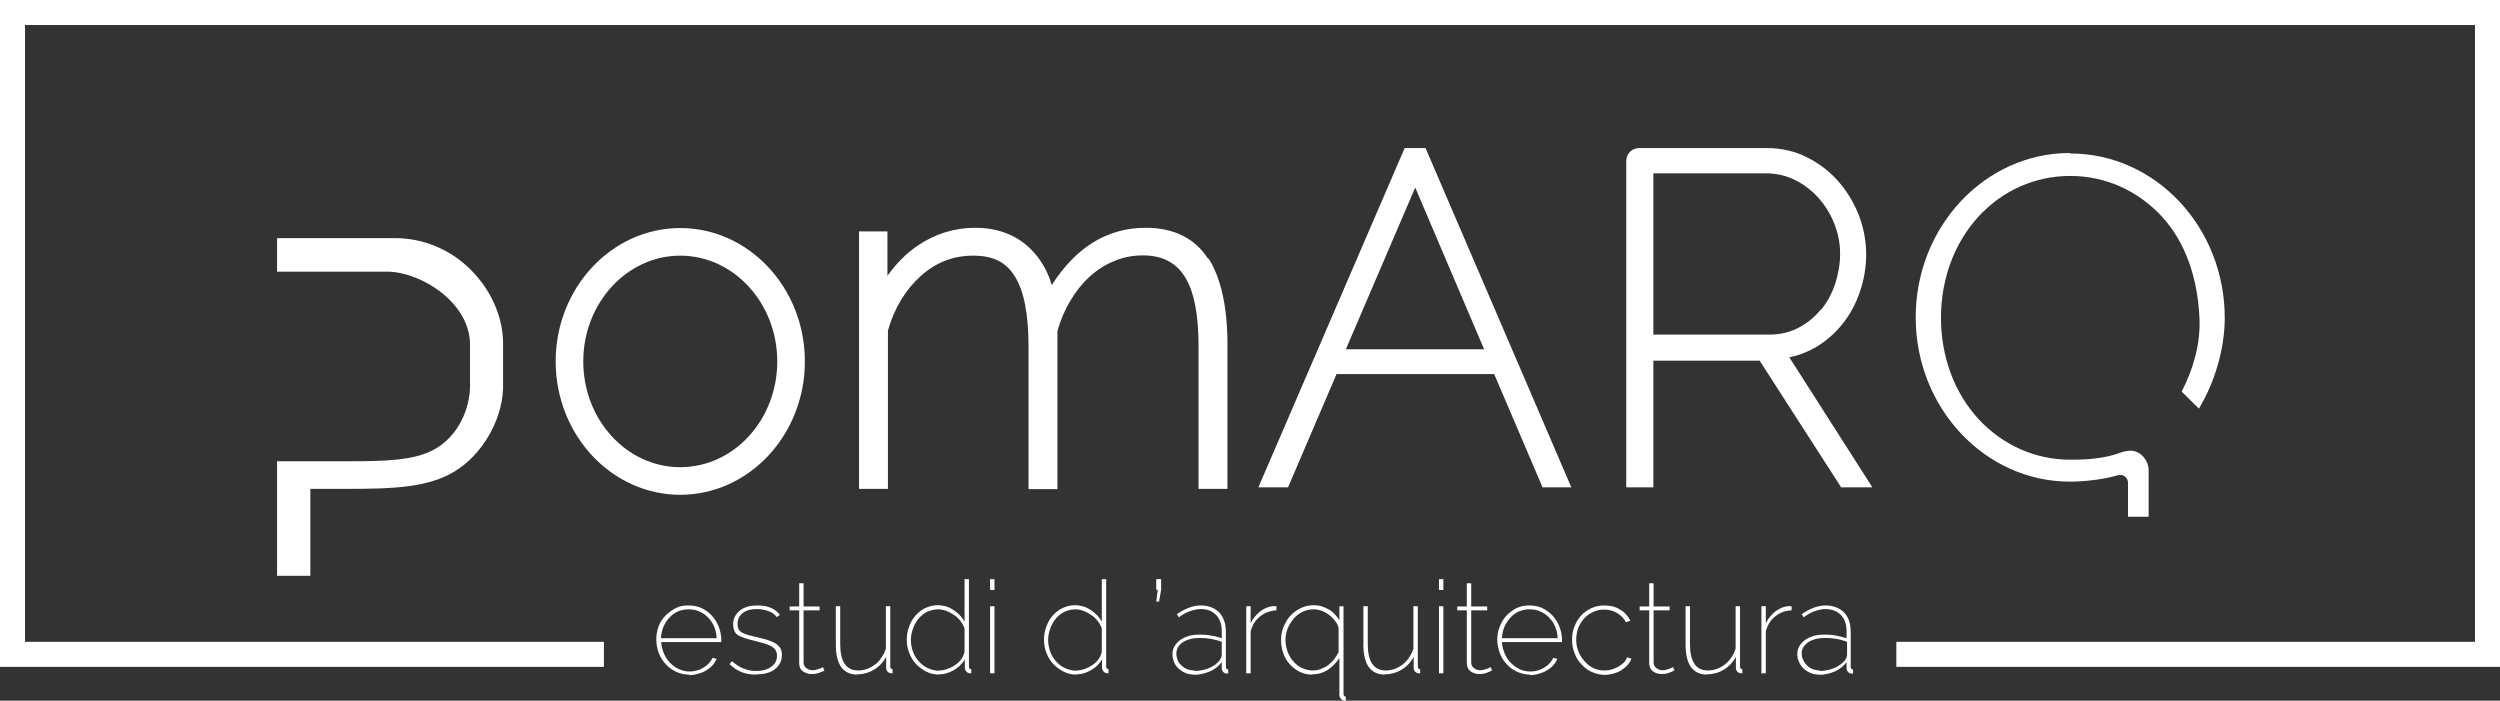 <svg xmlns="http://www.w3.org/2000/svg" id="Capa_2" data-name="Capa 2" viewBox="0 0 96.91 27.16"><rect x="0" y="0" width="96.91" height="27.16" fill="#333333" stroke="none"/><defs><style>      .cls-1 {        fill: #fff;        stroke-width: 0px;      }    </style></defs><g id="Capa_2_Imagen" data-name="Capa 2&#xA0;Imagen"><polygon class="cls-1" points="96.91 25.85 73.51 25.85 73.51 24.88 95.94 24.88 95.94 .97 .97 .97 .97 24.88 23.41 24.88 23.41 25.85 0 25.85 0 0 96.91 0 96.91 25.85"></polygon></g><g id="estudi_d_arquitectura" data-name="estudi d&#x2019;arquitectura"><g><path class="cls-1" d="m26.7,26.15c-.18,0-.34-.04-.49-.11-.15-.07-.29-.17-.4-.29-.11-.12-.21-.27-.27-.43s-.1-.34-.1-.53.03-.35.09-.51.15-.3.27-.42.25-.21.4-.29.31-.1.49-.1.35.03.5.1.29.17.4.29c.11.12.2.26.27.43.06.16.1.34.1.52v.04s0,.03,0,.04h-2.33c.01.16.05.31.11.45.06.14.14.26.24.36.1.1.21.18.34.24s.26.09.41.09c.09,0,.19-.01.28-.04.09-.02.18-.06.26-.11.08-.05.15-.1.21-.17.06-.07.11-.14.14-.21l.16.04c-.04.09-.09.17-.16.25-.07.08-.15.14-.25.2-.09.06-.2.1-.31.13-.11.03-.22.05-.34.05Zm1.08-1.42c-.01-.16-.04-.31-.1-.45s-.14-.25-.24-.35c-.1-.1-.21-.18-.34-.23-.13-.06-.26-.08-.41-.08s-.28.03-.41.08c-.13.06-.24.14-.33.24-.1.1-.17.22-.23.35-.06.14-.09.29-.1.45h2.17Z"></path><path class="cls-1" d="m29.3,26.15c-.2,0-.39-.03-.56-.1s-.33-.17-.46-.31l.1-.11c.14.13.28.22.43.28.15.06.31.1.49.1.24,0,.44-.05.59-.16.15-.1.23-.25.23-.43,0-.09-.02-.16-.06-.22-.04-.06-.09-.11-.17-.15-.07-.04-.16-.08-.27-.11-.11-.03-.23-.06-.37-.1-.14-.03-.27-.07-.37-.1s-.19-.07-.26-.11c-.07-.04-.12-.1-.15-.17-.03-.07-.05-.15-.05-.25,0-.13.02-.24.08-.33.05-.09.12-.17.2-.23.09-.06.18-.11.3-.14.11-.03.23-.04.36-.04.21,0,.39.03.54.1.15.07.26.16.33.27l-.12.08c-.07-.1-.18-.18-.32-.23s-.29-.08-.45-.08c-.1,0-.2.01-.29.03-.09.02-.17.06-.24.11-.07.05-.12.11-.16.18s-.06.16-.06.26c0,.08.01.15.04.2.03.05.07.1.13.13.06.03.13.06.22.09.09.02.2.05.32.08.16.04.3.07.43.11.12.04.23.08.31.13.09.05.15.11.2.18s.07.17.07.28-.02.22-.07.31-.11.17-.2.24c-.09.07-.19.12-.31.15-.12.04-.26.05-.4.05Z"></path><path class="cls-1" d="m31.97,25.98s-.02.01-.05.03c-.03.02-.06.03-.11.05-.04.02-.1.04-.16.05-.06.01-.12.02-.19.02-.13,0-.24-.04-.34-.11-.1-.07-.14-.18-.14-.32v-2.04h-.37v-.15h.37v-.9h.17v.9h.62v.15h-.62v2.02c0,.1.04.17.11.22.07.05.14.08.23.08.05,0,.1,0,.15-.02s.09-.03.13-.04.07-.03.09-.04c.02-.01.04-.02.04-.02l.06.14Z"></path><path class="cls-1" d="m33.23,26.15c-.27,0-.48-.1-.62-.29-.14-.2-.21-.49-.21-.88v-1.48h.17v1.46c0,.69.23,1.03.7,1.03.12,0,.23-.02.34-.06.11-.04.22-.1.31-.17.1-.07.18-.16.25-.27.07-.1.13-.22.17-.34v-1.65h.17v2.33c0,.07.03.11.09.11v.16s-.03,0-.05,0c-.05,0-.1-.02-.14-.06s-.06-.09-.06-.15v-.43c-.11.21-.27.38-.47.5-.2.12-.42.18-.65.18Z"></path><path class="cls-1" d="m36.4,26.15c-.18,0-.35-.04-.5-.12-.15-.08-.29-.18-.4-.3-.11-.12-.2-.27-.26-.43s-.09-.33-.09-.5c0-.18.03-.35.09-.51.06-.16.14-.31.25-.43.11-.12.23-.22.38-.29s.31-.11.48-.11c.12,0,.23.02.33.05s.2.08.29.14c.09.06.17.13.24.2.07.08.13.16.18.24v-1.64h.17v3.38c0,.07.03.11.09.11v.16s-.02,0-.04,0c-.06,0-.11-.02-.15-.07-.04-.04-.06-.1-.06-.15v-.32c-.05.09-.12.17-.19.24-.07.07-.16.13-.24.18-.09.05-.18.09-.28.12s-.19.04-.29.04Zm.02-.16c.1,0,.2-.02.31-.06.11-.04.21-.09.31-.16.1-.07.18-.15.24-.24s.1-.19.11-.29v-.89c-.04-.1-.09-.19-.16-.28-.07-.09-.15-.17-.25-.23-.09-.06-.19-.12-.3-.16-.1-.04-.21-.06-.31-.06-.16,0-.3.04-.44.1-.13.07-.24.16-.33.27-.09.11-.16.24-.21.38-.05.14-.08.29-.08.44s.03.31.08.45.13.27.23.38.21.2.35.26c.13.06.28.1.43.1Z"></path><path class="cls-1" d="m38.38,22.87v-.42h.17v.42h-.17Zm0,3.23v-2.6h.17v2.6h-.17Z"></path><path class="cls-1" d="m41.72,26.15c-.18,0-.35-.04-.5-.12-.15-.08-.29-.18-.4-.3-.11-.12-.2-.27-.26-.43s-.09-.33-.09-.5c0-.18.03-.35.09-.51.06-.16.14-.31.25-.43.11-.12.23-.22.38-.29s.31-.11.48-.11c.12,0,.23.02.33.05s.2.08.29.14c.09.06.17.13.24.2.07.08.13.16.18.24v-1.64h.17v3.38c0,.07.03.11.09.11v.16s-.02,0-.04,0c-.06,0-.11-.02-.15-.07-.04-.04-.06-.1-.06-.15v-.32c-.05.09-.12.17-.19.24-.07.07-.16.13-.24.18-.09.05-.18.09-.28.12s-.19.04-.29.04Zm.02-.16c.1,0,.2-.02.31-.06.11-.04.21-.09.31-.16.1-.07.18-.15.24-.24s.1-.19.11-.29v-.89c-.04-.1-.09-.19-.16-.28-.07-.09-.15-.17-.25-.23-.09-.06-.19-.12-.3-.16-.1-.04-.21-.06-.31-.06-.16,0-.3.04-.44.1-.13.07-.24.16-.33.27-.09.11-.16.24-.21.38-.05.14-.08.29-.08.44s.03.31.08.45.13.27.23.38.21.2.35.26c.13.06.28.1.43.1Z"></path><path class="cls-1" d="m44.82,23.32l.06-.46h-.06v-.41h.19v.41l-.08.46h-.1Z"></path><path class="cls-1" d="m46.29,26.15c-.12,0-.23-.02-.33-.06-.1-.04-.19-.1-.27-.17-.08-.07-.14-.16-.18-.25s-.06-.2-.06-.32.03-.21.08-.3c.05-.09.13-.17.22-.24.1-.07.21-.12.34-.16.13-.04.28-.05.43-.05.15,0,.29.01.44.04.15.02.28.06.4.1v-.28c0-.26-.07-.47-.22-.62-.15-.16-.35-.23-.6-.23-.13,0-.26.03-.41.08-.14.05-.29.13-.43.24l-.08-.12c.33-.23.64-.34.92-.34.3,0,.54.09.72.27.17.18.26.43.26.74v1.36c0,.07.03.11.09.11v.16s-.02,0-.03,0h-.02c-.06,0-.1-.02-.14-.06-.04-.04-.06-.09-.06-.15v-.23c-.12.16-.28.28-.47.36s-.4.13-.61.13Zm.02-.14c.12,0,.25-.02.37-.05.12-.03.24-.08.34-.14.1-.06.18-.13.24-.2.06-.08.1-.16.1-.25v-.49c-.26-.1-.54-.15-.83-.15-.14,0-.26.01-.38.04s-.21.07-.29.12c-.08.05-.15.12-.19.19-.04.08-.07.16-.07.25s.02.18.05.26.09.15.15.21c.06.06.14.11.22.14.08.03.18.05.28.05Z"></path><path class="cls-1" d="m49.48,23.66c-.24.01-.45.09-.63.23-.18.14-.3.33-.37.58v1.63h-.17v-2.6h.17v.66c.09-.18.21-.33.36-.45.15-.12.31-.19.48-.21.03,0,.06,0,.09,0h.07v.16Z"></path><path class="cls-1" d="m50.85,26.15c-.18,0-.34-.04-.49-.12-.15-.08-.28-.18-.38-.3-.11-.12-.19-.27-.24-.43-.06-.16-.08-.33-.08-.5s.03-.35.1-.51c.07-.16.15-.31.27-.43.11-.12.25-.22.4-.29s.31-.11.49-.11c.1,0,.2.01.3.04.1.03.19.07.28.12s.17.11.24.19c.07.07.13.15.18.23v-.54h.16v3.39c0,.07.03.11.09.12v.15s-.02,0-.04,0c-.06,0-.11-.02-.15-.07-.04-.04-.06-.1-.06-.16v-1.42c-.14.21-.3.36-.47.47-.18.11-.37.16-.57.16Zm.03-.16c.12,0,.23-.02.33-.06.1-.04.2-.09.28-.15.08-.07.16-.14.23-.23s.12-.18.17-.27v-.9c-.01-.1-.05-.2-.12-.29s-.14-.17-.23-.24-.19-.13-.3-.17c-.11-.04-.22-.06-.32-.06-.16,0-.31.04-.44.1-.13.07-.25.16-.34.27s-.17.24-.23.38c-.05.14-.08.29-.08.43,0,.16.03.31.08.45s.12.27.22.38c.09.11.2.2.33.26.13.06.27.1.42.1Z"></path><path class="cls-1" d="m53.68,26.15c-.27,0-.48-.1-.62-.29-.14-.2-.21-.49-.21-.88v-1.48h.17v1.46c0,.69.23,1.03.7,1.03.12,0,.23-.02.34-.06.11-.04.22-.1.31-.17s.18-.16.25-.27c.07-.1.13-.22.17-.34v-1.65h.17v2.33c0,.07.03.11.09.11v.16s-.03,0-.05,0c-.05,0-.1-.02-.14-.06s-.06-.09-.06-.15v-.43c-.11.21-.27.38-.47.5-.2.12-.42.18-.65.18Z"></path><path class="cls-1" d="m55.78,22.87v-.42h.17v.42h-.17Zm0,3.23v-2.6h.17v2.6h-.17Z"></path><path class="cls-1" d="m57.84,25.98s-.02.01-.05.03c-.03.02-.06.03-.11.05-.04.02-.1.04-.15.05-.06.01-.12.02-.19.02-.13,0-.24-.04-.34-.11-.09-.07-.14-.18-.14-.32v-2.04h-.37v-.15h.37v-.9h.17v.9h.62v.15h-.62v2.02c0,.1.04.17.11.22.07.05.14.08.23.08.05,0,.1,0,.15-.02.05-.01.09-.03.13-.04.04-.01.07-.03.09-.04.02-.01.04-.02.04-.02l.07.14Z"></path><path class="cls-1" d="m59.31,26.15c-.18,0-.34-.04-.5-.11s-.29-.17-.4-.29c-.12-.12-.21-.27-.27-.43-.06-.17-.1-.34-.1-.53s.03-.35.1-.51c.06-.16.15-.3.26-.42s.25-.21.39-.29c.15-.07.31-.1.49-.1s.35.03.5.1.29.17.4.29c.11.12.2.26.27.43.06.16.1.34.1.52v.04s0,.03,0,.04h-2.33c.01.16.05.31.11.45.06.14.14.26.24.36.1.1.21.18.34.24.13.06.26.09.41.09.09,0,.19-.01.28-.04.09-.02.18-.06.26-.11s.15-.1.21-.17c.06-.07.11-.14.14-.21l.16.04c-.04.09-.09.17-.16.25-.07.08-.15.14-.25.2-.1.06-.2.1-.31.13-.11.03-.22.05-.34.05Zm1.07-1.42c0-.16-.04-.31-.1-.45-.06-.14-.14-.25-.24-.35-.1-.1-.21-.18-.34-.23-.13-.06-.26-.08-.41-.08s-.28.03-.41.08c-.13.06-.24.14-.33.24s-.17.22-.23.35c-.06.14-.09.29-.1.45h2.17Z"></path><path class="cls-1" d="m60.94,24.79c0-.19.03-.36.1-.52.06-.16.15-.3.26-.42s.25-.21.4-.28.32-.1.5-.1c.23,0,.43.05.6.16.18.1.31.25.4.43l-.17.06c-.08-.15-.2-.27-.35-.36-.15-.09-.32-.13-.5-.13-.15,0-.29.03-.42.09-.13.06-.25.14-.35.25-.1.11-.17.23-.23.37-.05.14-.08.3-.08.46s.03.32.09.46c.06.15.14.27.24.38.1.11.21.2.34.26s.27.09.42.09c.1,0,.19-.01.29-.04s.18-.07.26-.11c.08-.05.15-.1.21-.16s.1-.13.12-.2l.17.05c-.03.09-.08.17-.15.25-.07.08-.15.14-.24.2-.09.06-.19.1-.3.13-.11.03-.22.05-.34.05-.18,0-.34-.04-.5-.11s-.29-.17-.4-.29c-.12-.12-.21-.27-.27-.43-.07-.17-.1-.34-.1-.53Z"></path><path class="cls-1" d="m64.91,25.98s-.02.01-.05.03c-.03.02-.06.03-.11.05-.04.02-.1.04-.15.05-.06.01-.12.02-.19.02-.13,0-.24-.04-.34-.11-.09-.07-.14-.18-.14-.32v-2.04h-.37v-.15h.37v-.9h.17v.9h.62v.15h-.62v2.02c0,.1.04.17.11.22.07.05.14.08.23.08.05,0,.1,0,.15-.02.05-.01.09-.03.13-.04.04-.01.07-.03.09-.04.02-.01.04-.02.04-.02l.07.14Z"></path><path class="cls-1" d="m66.17,26.15c-.27,0-.48-.1-.62-.29-.14-.2-.21-.49-.21-.88v-1.48h.17v1.46c0,.69.23,1.03.7,1.03.12,0,.23-.02.34-.06.11-.04.22-.1.31-.17s.18-.16.25-.27c.07-.1.13-.22.17-.34v-1.65h.17v2.33c0,.07.03.11.09.11v.16s-.03,0-.05,0c-.05,0-.1-.02-.14-.06s-.06-.09-.06-.15v-.43c-.11.21-.27.38-.47.5-.2.12-.42.18-.65.18Z"></path><path class="cls-1" d="m69.44,23.66c-.24.01-.45.09-.62.23-.18.14-.3.33-.37.58v1.63h-.17v-2.6h.17v.66c.09-.18.21-.33.36-.45.15-.12.31-.19.48-.21.03,0,.06,0,.09,0h.07v.16Z"></path><path class="cls-1" d="m70.52,26.15c-.12,0-.23-.02-.33-.06-.1-.04-.19-.1-.27-.17-.08-.07-.14-.16-.18-.25s-.07-.2-.07-.32.03-.21.08-.3c.05-.09.13-.17.22-.24s.21-.12.34-.16c.13-.04.28-.05.43-.05.15,0,.29.01.44.04s.28.06.4.1v-.28c0-.26-.07-.47-.22-.62s-.35-.23-.6-.23c-.13,0-.26.03-.41.08-.14.05-.29.13-.43.24l-.08-.12c.33-.23.64-.34.92-.34.3,0,.54.09.72.27s.26.43.26.74v1.36c0,.07.03.11.09.11v.16s-.02,0-.03,0h-.02c-.06,0-.1-.02-.14-.06-.04-.04-.06-.09-.06-.15v-.23c-.12.16-.28.28-.46.36-.19.08-.4.13-.62.13Zm.02-.14c.12,0,.25-.02.37-.05.12-.03.24-.08.34-.14.1-.06.18-.13.25-.2.06-.08.1-.16.1-.25v-.49c-.26-.1-.54-.15-.83-.15-.14,0-.26.01-.38.04s-.21.07-.29.12c-.08.05-.14.12-.19.19-.05.08-.07.16-.07.25s.02.18.06.26c.04.08.09.15.15.21.06.06.14.11.22.14.08.03.18.05.28.05Z"></path></g></g><g id="Capa_5" data-name="Capa 5"><g><path class="cls-1" d="m10.74,22.33v-4.45h1.41c.25,0,.5,0,.73,0,.21,0,.42,0,.62,0,1.44,0,2.53-.03,3.3-.44.98-.52,1.42-1.62,1.42-2.49v-1.59c0-1.64-1.92-2.83-3.22-2.83h-4.26s0-1.3,0-1.3h4.56c1.11,0,2.17.44,2.96,1.24.75.75,1.21,1.75,1.24,2.75v1.8s0,.06,0,.06c-.05,1.24-.82,2.55-1.87,3.19-1.03.63-2.4.68-4.08.68-.21,0-.43,0-.66,0h-.86v3.37h-1.3Z"></path><path class="cls-1" d="m26.37,19.18c-2.66,0-4.83-2.32-4.83-5.17s2.17-5.17,4.83-5.17,4.83,2.32,4.83,5.17-2.17,5.17-4.83,5.17Zm0-9.27c-2.07,0-3.76,1.84-3.76,4.1s1.68,4.1,3.76,4.1,3.76-1.84,3.76-4.1-1.69-4.1-3.76-4.1Z"></path><path class="cls-1" d="m46.83,10.03c-.51-.79-1.32-1.2-2.42-1.2-1.48,0-2.7.75-3.64,2.22-.16-.56-.45-1.04-.84-1.42-.55-.53-1.27-.8-2.13-.8-.81,0-1.57.24-2.24.7-.44.3-.82.69-1.16,1.16v-1.72h-1.1v9.98h1.12v-6.14c.25-.87.68-1.58,1.27-2.11.59-.53,1.26-.79,2.04-.79s1.27.26,1.6.79c.36.56.54,1.47.54,2.72v5.54h1.12v-6.13c.12-.42.28-.81.5-1.17.21-.36.46-.67.75-.94.28-.25.6-.46.95-.6.35-.15.72-.22,1.11-.22.73,0,1.26.26,1.61.8.37.56.55,1.47.55,2.71v5.54h1.12v-5.61c0-1.44-.25-2.56-.73-3.32Z"></path><path class="cls-1" d="m48.79,18.89h1.14l1.88-4.39h6.11l1.82,4.26.05.13h1.12l-5.65-13.15h-.81l-5.67,13.15Zm8.75-5.35h-5.37l2.69-6.27,2.67,6.27Z"></path><path class="cls-1" d="m69.36,13.85c.37-.07.71-.21,1.03-.39.4-.24.75-.55,1.04-.91.29-.37.51-.77.67-1.25.16-.46.24-.95.24-1.46s-.1-1-.28-1.49c-.19-.48-.45-.92-.79-1.31-.33-.38-.74-.7-1.22-.94-.47-.24-1-.36-1.56-.36h-4.95c-.28,0-.5.22-.5.5v12.65h1.05v-4.91h4.12l3.16,4.91h1.21l-3.22-5.04Zm1.21-1.84c-.23.29-.52.52-.86.7-.33.17-.7.26-1.11.26h-4.51v-6.25h4.39c.39,0,.75.09,1.09.25.34.17.65.4.91.69.26.29.47.62.62,1,.15.37.23.76.23,1.17s-.07.78-.19,1.17c-.13.38-.31.72-.55,1.01Z"></path><path class="cls-1" d="m80.24,5.93c-3.3,0-5.98,2.86-5.98,6.37s2.68,6.37,5.98,6.37c.63,0,1.36-.1,1.86-.25.03,0,.06-.01.09-.01.16,0,.3.13.3.3v1.32h.8v-1.79c0-.21-.08-.4-.22-.55-.12-.13-.29-.21-.46-.22-.16,0-.31.04-.39.07-.64.24-1.32.28-1.97.28-1.35,0-2.61-.56-3.55-1.57-.94-1.02-1.46-2.42-1.46-3.93s.52-2.91,1.46-3.93c.93-1.01,2.19-1.57,3.55-1.57s2.61.56,3.55,1.57c.94,1.02,1.39,2.42,1.46,3.93.05.98-.24,2-.69,2.86l.67.66c.61-1.02,1-2.31,1-3.52,0-3.51-2.68-6.37-5.98-6.37Z"></path></g></g></svg>